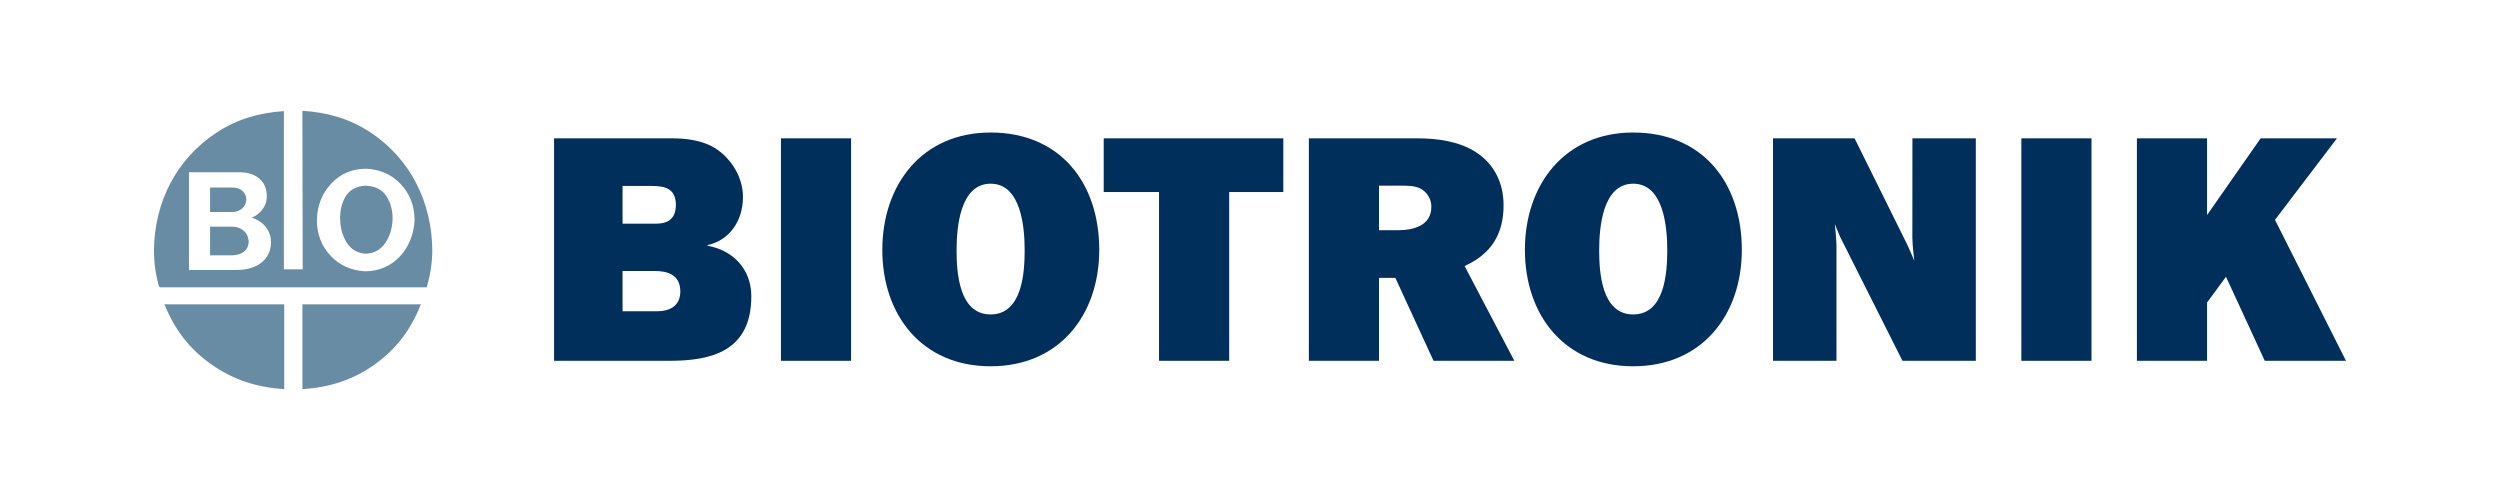<?xml version="1.0" encoding="UTF-8"?>
<svg xmlns="http://www.w3.org/2000/svg" id="Ebene_1" data-name="Ebene 1" viewBox="0 0 1250 250">
  <defs>
    <style>
      .cls-1 {
        fill: #fff;
      }

      .cls-1, .cls-2, .cls-3 {
        stroke-width: 0px;
      }

      .cls-2 {
        fill: #002f5c;
      }

      .cls-3 {
        fill: #688ca3;
      }
    </style>
  </defs>
  <rect class="cls-1" width="1250" height="250"></rect>
  <g>
    <path id="path6397" class="cls-2" d="m277.03,180.4v-111.23h59.1c5.85,0,15.42.63,22.67,5.75,7.25,5.12,12.68,14.06,12.68,23.5,0,12.31-6.91,21.73-17.72,24.14v.32c12.14,2.07,21.9,11.18,21.9,25.24,0,27.5-19.98,32.28-40.84,32.28h-57.8Zm34.25-68.56h16.8c5.62,0,9.86-2.23,9.86-9.42,0-8.47-6.01-9.44-12.08-9.44h-14.58v18.86Zm0,43.79h17.39c5.77,0,11.49-2.39,11.49-9.9,0-8.64-6.76-10.24-12.97-10.24h-15.91v20.14Z"></path>
    <path id="path6399" class="cls-2" d="m390.47,180.4h35.07v-111.23h-35.07v111.23Z"></path>
    <path id="path6411" class="cls-2" d="m549.62,124.94c0,32.44-19.83,58.2-54.31,58.2s-54.15-25.76-54.15-58.2,19.67-58.68,54.15-58.68,54.31,24.79,54.31,58.68m-71.33.16c0,11.09,1.18,32.12,17.02,32.12s17.02-21.03,17.02-32.12-1.63-33.25-17.02-33.25-17.02,22.17-17.02,33.25"></path>
    <path id="path6415" class="cls-2" d="m614.59,96.02v84.38h-35.07v-84.38h-27.66v-26.85h89.8v26.85h-27.07Z"></path>
    <path id="path6427" class="cls-2" d="m757.17,180.4h-40.4l-19.1-41.47h-8.17v41.47h-35.07v-111.23h54.29c9.91,0,20.72,1.44,29.16,6.87,9.32,5.92,13.91,15.67,13.91,26.55,0,14.53-6.18,24.36-19.49,30.43l24.88,47.39Zm-67.67-65.29h9.46c7.56,0,16.72-2.16,16.72-11.74,0-3.68-2.07-7.36-5.48-9.11-2.95-1.44-6.65-1.44-9.91-1.44h-10.79v22.29Z"></path>
    <path id="path6431" class="cls-2" d="m870.91,124.94c0,32.44-19.83,58.2-54.31,58.2s-54.15-25.76-54.15-58.2,19.68-58.68,54.15-58.68,54.31,24.79,54.31,58.68m-71.32.16c0,11.09,1.18,32.12,17.01,32.12s17.03-21.03,17.03-32.12-1.63-33.25-17.03-33.25-17.01,22.17-17.01,33.25"></path>
    <path id="path6433" class="cls-2" d="m1010.68,180.4h35.07v-111.23h-35.07v111.23Z"></path>
    <path id="path6437" class="cls-2" d="m1137.49,109.92l30.98-40.75h-38.15l-26.79,38.34v-38.34h-35.08v111.23h35.08v-29.14l9.47-12.89,19.38,42.03h40.61l-35.51-70.48Z"></path>
    <path id="path6449" class="cls-2" d="m987.92,180.4h-36.68l-31.15-61.92c-.6-1.18-2.69-6.5-2.69-6.5,0,0,.84,7.58.84,11.08v57.34h-31.73v-111.23h40.78l26.55,53.6c.65,1.33,3.31,7.6,3.31,7.6,0,0-.97-8.02-.97-11.4l.03-49.81h31.7v111.23Z"></path>
    <path id="path6453" class="cls-3" d="m187.49,182.12c-11.01,7.91-22.83,11.57-36.28,12.46v-42.41h59.24c-4.99,12.48-12.01,22.09-22.97,29.95m-81.91,0c-11.1-7.84-18.24-17.43-23.36-29.95h59.91v42.41c-13.55-.9-25.4-4.58-36.54-12.46"></path>
    <path id="path6457" class="cls-3" d="m172.52,98.7c1.92-3.58,5.38-5.51,10.1-5.86,4.91.13,8.59,1.94,10.79,5.58,2.12,3.49,3.06,7.44,2.86,11.79-.46,7.89-4.57,16.59-13.67,16.65-3.99-.41-7.15-2.18-9.28-5.62-1.99-3.23-3.06-6.91-3.21-11.04-.22-4.24.56-8.08,2.41-11.51m-7.22,29.18c4.46,4.76,10.17,7.36,17.17,7.78,14.58,0,24.08-11.58,24.83-25.48-.01-7.15-2.29-13.12-6.82-18-4.51-4.85-10.29-7.46-17.37-7.82-7.17.07-13,2.57-17.56,7.52-4.6,4.96-6.96,11.03-7.12,18.29.08,7.05,2.37,12.93,6.86,17.7m-60.25-21.86v-12.22h11.57c3.49.05,6.46,2.27,6.57,5.95-.06,1.77-.77,3.31-2.1,4.48-1.3,1.15-2.87,1.75-4.63,1.79h-11.41Zm0,21.64v-14.29h11.24c4.13.06,7.54,2.58,8.02,6.84.35,5.06-3.63,7.39-8.18,7.46h-11.08Zm-10.55-41.53v48.88h23.71c10,.08,17.3-4.99,17.3-13.92,0-7.27-5.79-11.23-9.65-12.22,2.64-.99,7.56-4.52,7.56-10.7,0-8.1-6.01-12.05-13.84-12.03h-25.08Zm-14.47,57.58l-.54-.56c-1.7-5.96-2.49-11.87-2.49-18.07.22-23.89,11.14-45.51,31.24-58.72,10.4-6.84,21.36-9.94,33.71-10.78v79.12h9.41l-.15-79.27c12.38.77,23.42,3.82,33.84,10.67,20.22,13.26,30.9,35.06,31.11,58.98-.02,6.48-1.01,12.39-2.76,18.62H80.04Z"></path>
  </g>
</svg>
